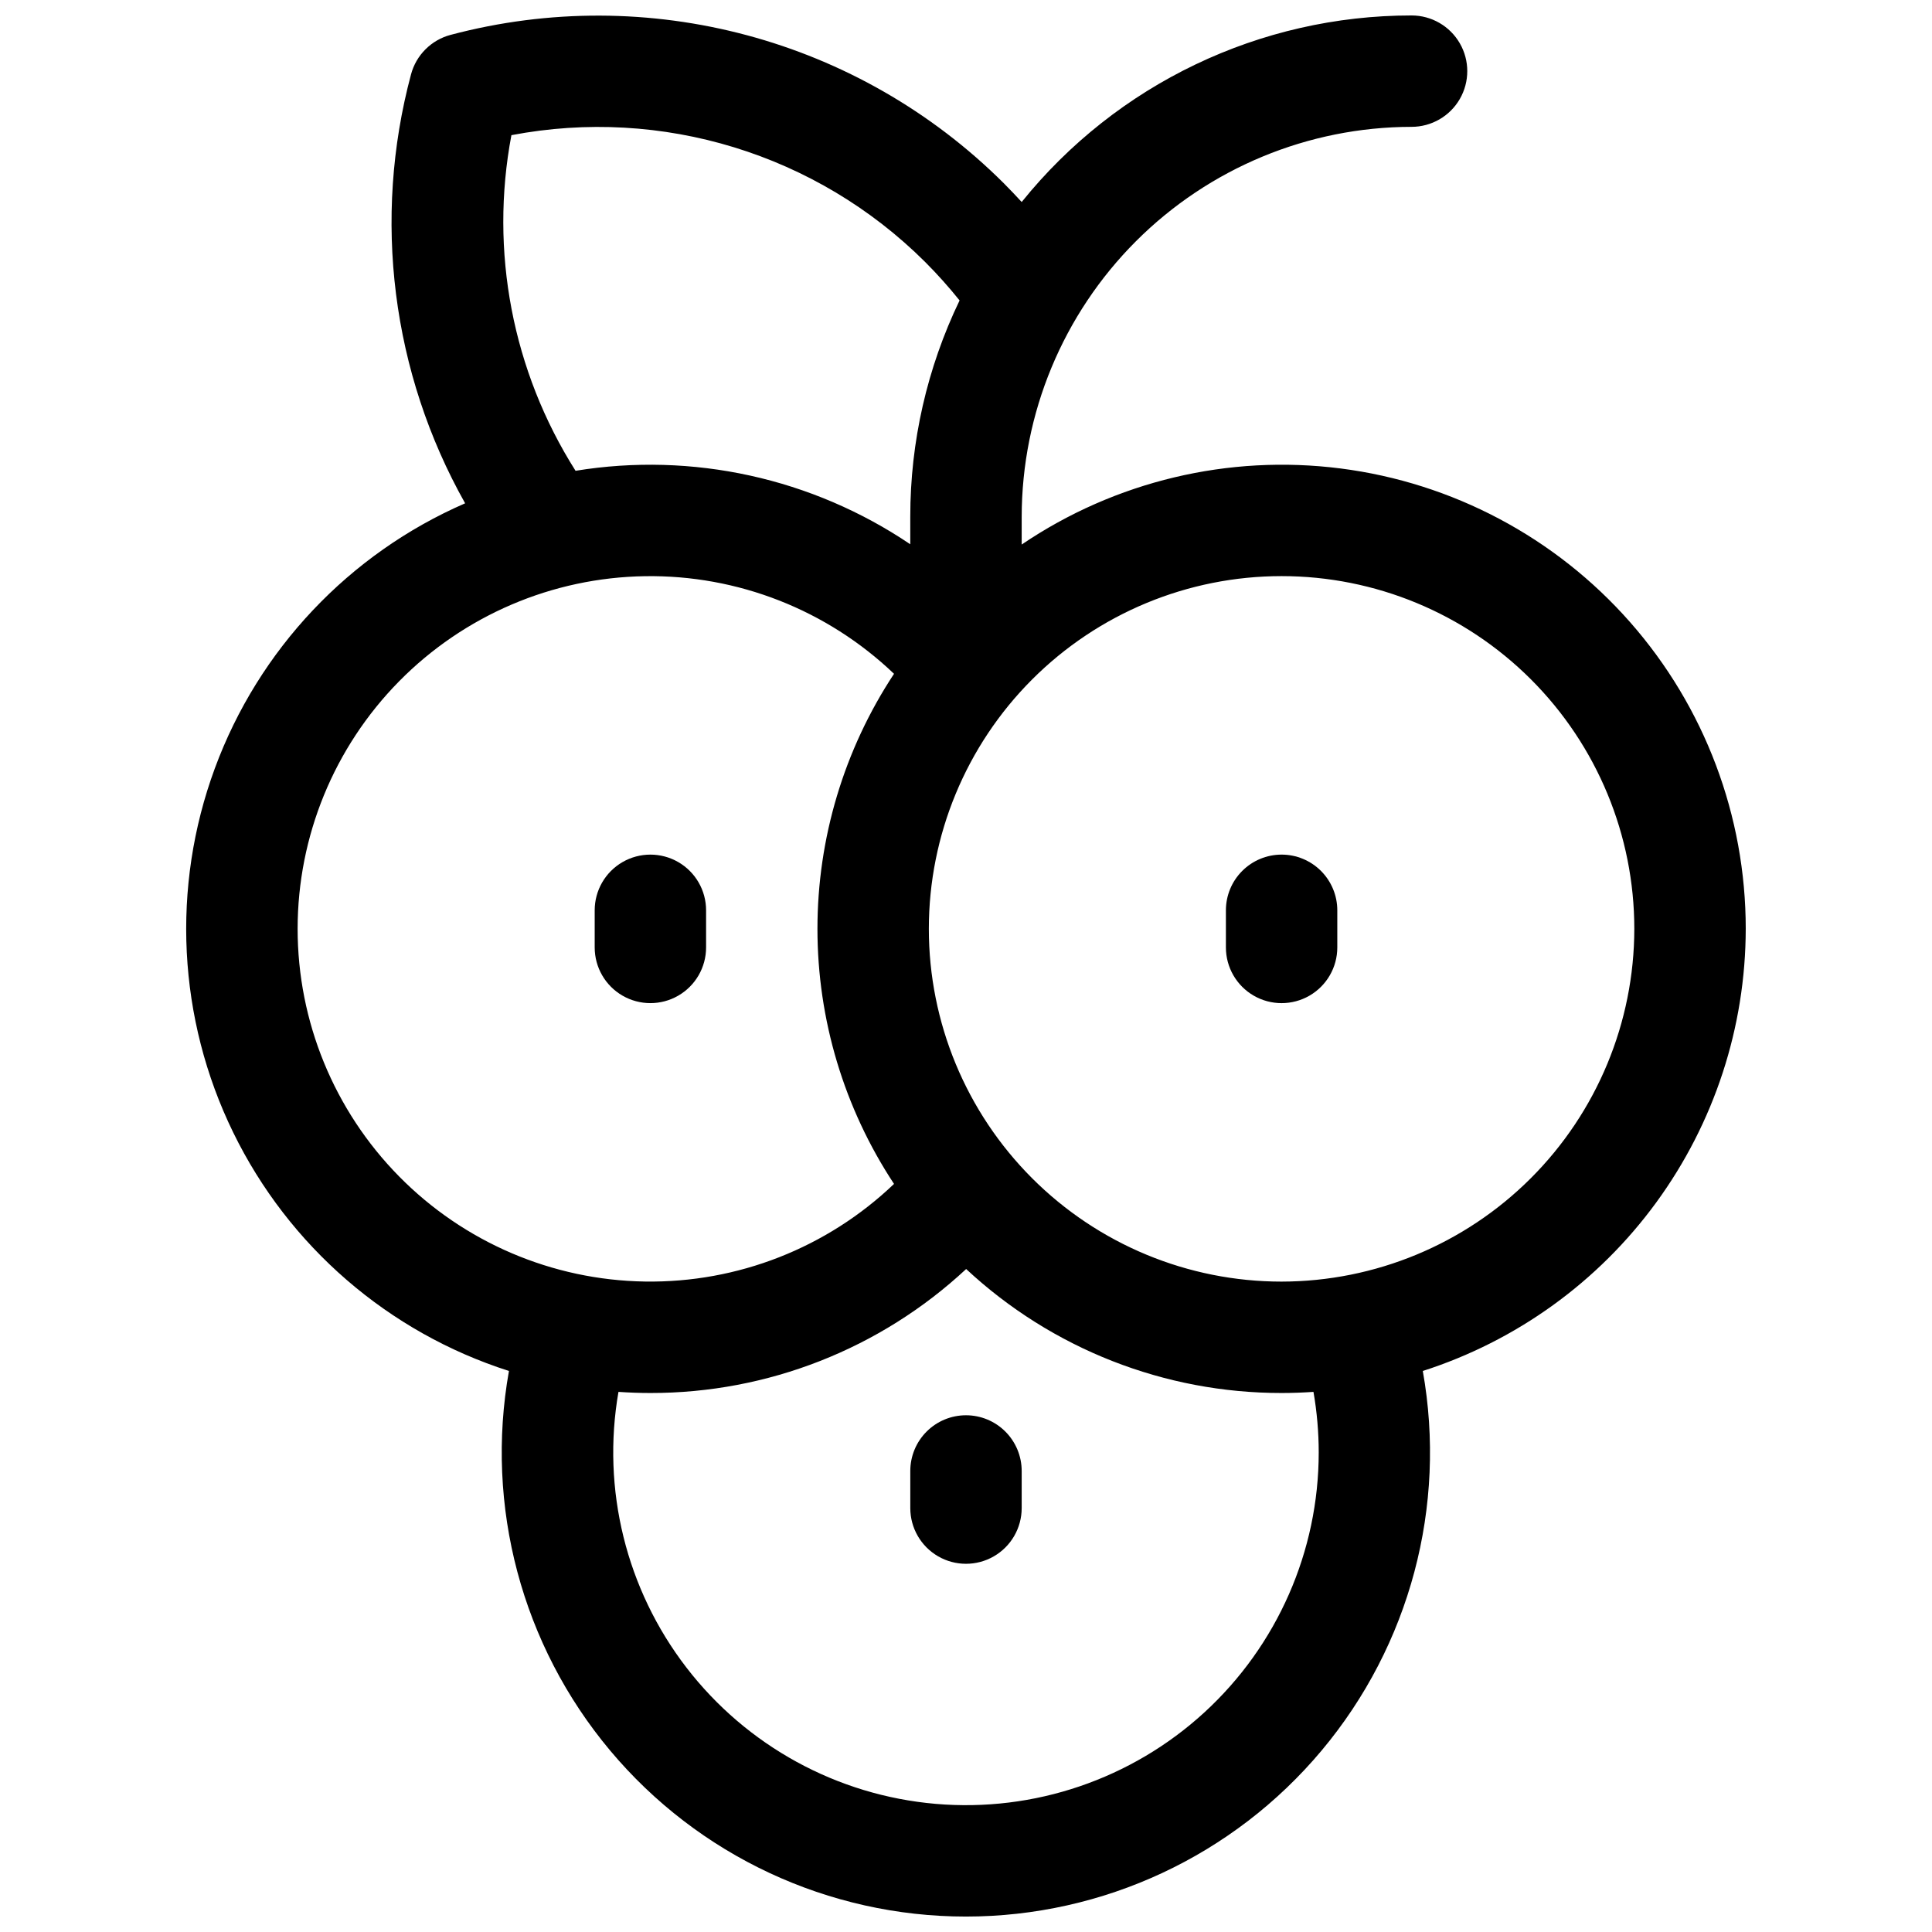 <?xml version="1.0" encoding="UTF-8"?>
<!-- Uploaded to: SVG Repo, www.svgrepo.com, Generator: SVG Repo Mixer Tools -->
<svg width="800px" height="800px" version="1.1" viewBox="144 144 512 512" xmlns="http://www.w3.org/2000/svg">
 <defs>
  <clipPath id="a">
   <path d="m193 148.09h414v503.81h-414z"/>
  </clipPath>
 </defs>
 <g clip-path="url(#a)">
  <path d="m606.64 390.16c0.012-29.922-10.883-58.824-30.652-81.285s-47.051-36.941-76.73-40.73c-29.68-3.785-59.723 3.383-84.5 20.16v-7.371c0.031-27.391 10.926-53.652 30.297-73.023 19.371-19.371 45.633-30.266 73.023-30.297 5.273 0 10.148-2.812 12.785-7.379s2.637-10.195 0-14.762-7.512-7.379-12.785-7.379c-40.145-0.004-78.133 18.172-103.32 49.438-1.555-1.691-3.141-3.356-4.762-4.988-38.402-38.25-94.234-53.215-146.62-39.293-2.508 0.668-4.793 1.988-6.625 3.824-1.836 1.832-3.156 4.121-3.824 6.625-10.262 38.312-5.113 79.117 14.336 113.68-30.766 13.387-54.727 38.762-66.332 70.242-11.605 31.484-9.844 66.34 4.871 96.492 14.719 30.156 41.113 52.988 73.074 63.207-6.391 35.832 3.422 72.656 26.793 100.56 23.371 27.906 57.898 44.027 94.297 44.027s70.93-16.121 94.297-44.027c23.371-27.902 33.184-64.727 26.793-100.56 24.828-7.965 46.488-23.598 61.863-44.652 15.379-21.055 23.684-46.441 23.719-72.512zm-327.11-210.34c39.855-7.609 80.895 4.969 109.64 33.605 3.227 3.231 6.273 6.633 9.129 10.195-8.609 17.879-13.078 37.473-13.066 57.316v7.301c-26.008-17.555-57.738-24.52-88.707-19.473-16.738-26.422-22.812-58.215-16.996-88.945zm-56.656 210.34c0-24.547 9.656-48.105 26.879-65.594 17.223-17.488 40.633-27.5 65.176-27.871 24.543-0.375 48.246 8.918 65.996 25.871-13.234 20.059-20.293 43.562-20.293 67.594s7.059 47.531 20.293 67.59c-17.75 16.953-41.453 26.246-65.996 25.871-24.543-0.371-47.953-10.383-65.176-27.871-17.223-17.488-26.879-41.047-26.879-65.59zm270.6 138.74c0 26.195-10.988 51.188-30.289 68.895-19.301 17.703-45.148 26.5-71.242 24.246-26.098-2.254-50.047-15.355-66.027-36.113-15.977-20.754-22.512-47.262-18.016-73.066 2.793 0.188 5.609 0.297 8.453 0.297 31.051 0.043 60.961-11.699 83.688-32.855 22.699 21.137 52.574 32.879 83.594 32.855 2.844 0 5.656-0.109 8.453-0.297h-0.004c0.922 5.297 1.387 10.664 1.391 16.039zm-9.84-45.266v0.004c-24.793 0-48.57-9.852-66.102-27.383s-27.379-41.309-27.379-66.098c0-24.793 9.848-48.57 27.379-66.102s41.309-27.379 66.102-27.379c24.789 0 48.566 9.848 66.098 27.379s27.379 41.309 27.379 66.102c-0.027 24.781-9.887 48.543-27.41 66.066-17.523 17.527-41.285 27.383-66.066 27.414z"/>
 </g>
 <path d="m483.64 370.48c-3.918 0-7.672 1.559-10.438 4.324-2.769 2.769-4.324 6.523-4.324 10.438v9.84c0 5.273 2.812 10.145 7.379 12.781 4.566 2.637 10.195 2.637 14.762 0 4.566-2.637 7.379-7.508 7.379-12.781v-9.84c0-3.914-1.555-7.668-4.324-10.438-2.766-2.766-6.519-4.324-10.434-4.324z"/>
 <path d="m331.12 395.08v-9.84c0-5.273-2.812-10.145-7.379-12.781-4.566-2.637-10.191-2.637-14.762 0-4.566 2.637-7.379 7.508-7.379 12.781v9.84c0 5.273 2.812 10.145 7.379 12.781 4.57 2.637 10.195 2.637 14.762 0 4.566-2.637 7.379-7.508 7.379-12.781z"/>
 <path d="m400 519.06c-3.918 0-7.672 1.555-10.438 4.324-2.769 2.766-4.324 6.523-4.324 10.438v9.84c0 5.273 2.812 10.145 7.379 12.781 4.566 2.637 10.195 2.637 14.762 0 4.566-2.637 7.379-7.508 7.379-12.781v-9.84c0-3.914-1.555-7.672-4.324-10.438-2.766-2.769-6.519-4.324-10.434-4.324z"/>
</svg>